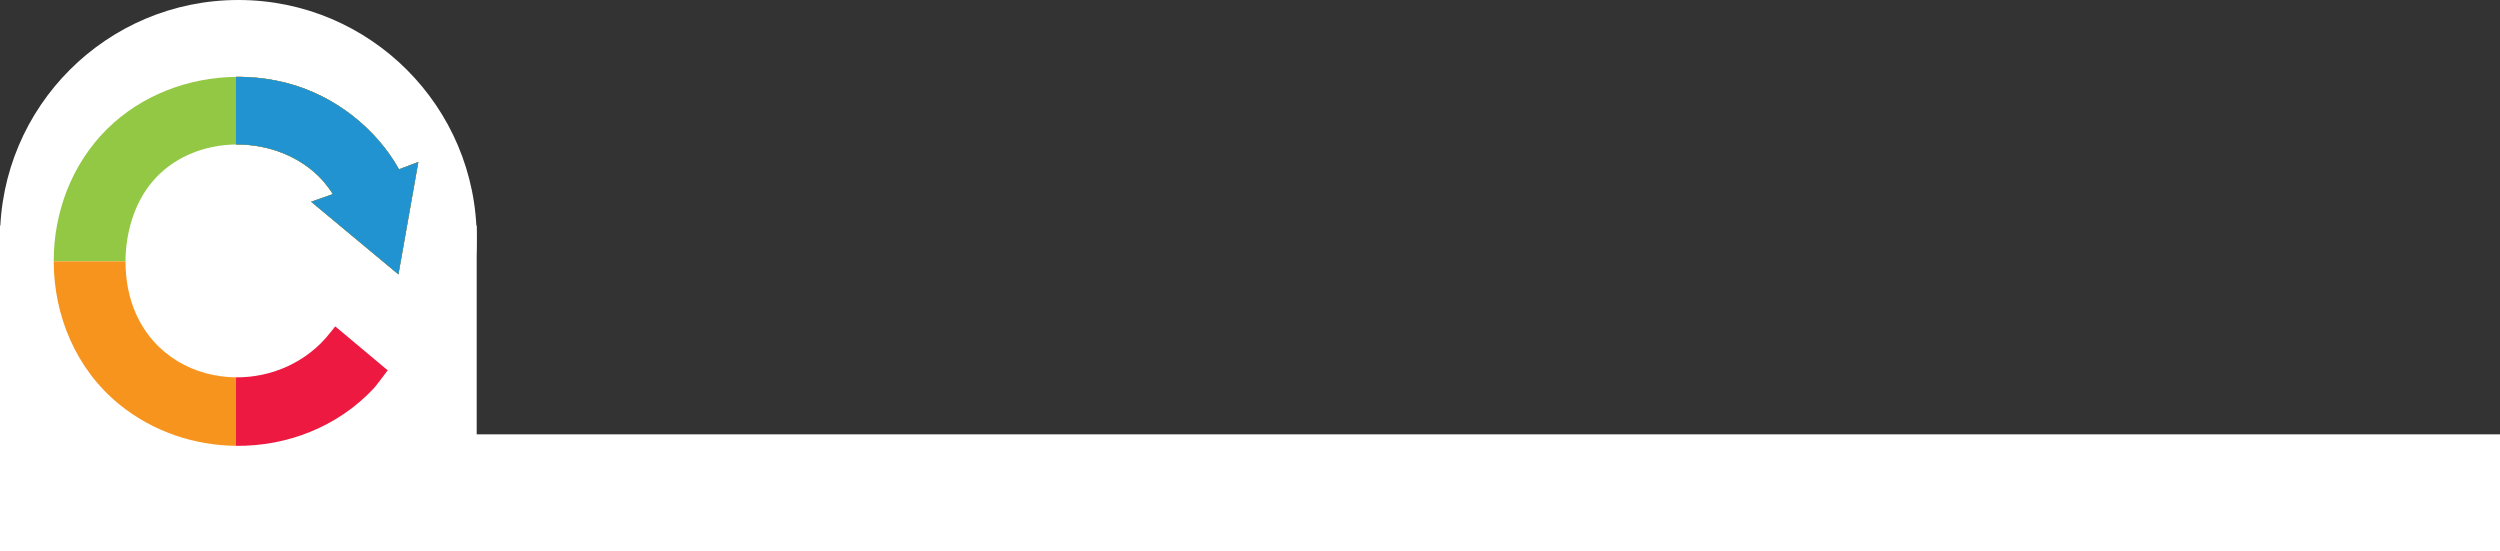 <?xml version="1.0" encoding="UTF-8"?>
<svg id="Layer_2" data-name="Layer 2" xmlns="http://www.w3.org/2000/svg" viewBox="0 0 5221.22 1150.74">
  <rect x="0" y="0" width="5221.22" height="1150.74" fill="#333333" stroke="none"/>
  <defs>
    <style>
      .cls-1 {
        fill: #ed1940;
      }

      .cls-2 {
        fill: #fff;
      }

      .cls-3 {
        fill: #2293d1;
      }

      .cls-4 {
        fill: #f7941d;
      }

      .cls-5 {
        fill: #92c843;
      }
    </style>
  </defs>
  <g id="Layer_1-2" data-name="Layer 1">
    <g>
      <rect class="cls-2" y="471.11" width="995.57" height="558.21"/>
      <circle class="cls-2" cx="497.79" cy="497.79" r="497.79"/>
      <rect class="cls-2" y="907.16" width="5221.22" height="243.58"/>
      <g>
        <path class="cls-1" d="M873.66,338.28l-36.78,207.56-4.81,27.14-32.62-27.14-149.63-124.49,44.97-15.8c-.55-3.89-18.29-25.87-21.87-29.75-45.77-49.66-113.17-74.68-179.99-74.05v-141.19c37.12-.42,74.37,4.21,110.39,14,96.03,26.12,181.19,92.48,230.12,179.06l40.24-15.34Z"/>
        <path class="cls-4" d="M873.66,338.28l-36.78,207.56-4.81,27.14-32.62-27.14-149.63-124.49,44.97-15.8c-.55-3.89-18.29-25.87-21.87-29.75-45.77-49.66-113.17-74.68-179.99-74.05v-141.19c37.12-.42,74.37,4.21,110.39,14,96.03,26.12,181.19,92.48,230.12,179.06l40.24-15.34Z"/>
        <path class="cls-5" d="M873.66,338.28l-36.78,207.56-4.81,27.14-32.62-27.14-149.63-124.49,44.97-15.8c-.55-3.89-18.29-25.87-21.87-29.75-45.77-49.66-113.17-74.68-179.99-74.05v-141.19c37.12-.42,74.37,4.21,110.39,14,96.03,26.12,181.19,92.48,230.12,179.06l40.24-15.34Z"/>
        <path class="cls-5" d="M492.92,160.55v141.19c-66.77.62-132.95,26.84-176.44,79.71-36.01,43.77-54.14,104.54-54.36,164.38H112.18c-.1-101.35,36.99-202.89,111.86-276.74,71.27-70.31,169.6-107.44,268.88-108.54Z"/>
        <path class="cls-4" d="M492.92,788.08v143.05c-86.62-.9-173.23-29.44-243.23-86.12-91.29-73.92-137.4-186.42-137.51-299.17h149.94c-.14,38.66,7.2,76.93,22.04,109.96,39.36,87.6,123.18,131.61,208.76,132.28Z"/>
        <path class="cls-1" d="M809.71,773.41c-3.17,4.17-24.14,32.37-28.79,37.35-75.67,81.05-181.85,121.48-288,120.38v-143.05c73.54.58,148.37-30.86,197.37-94.13,1.86-2.41,0,0,9.9-12.3l109.52,91.75Z"/>
        <path class="cls-3" d="M873.66,338.28l-36.78,207.56-4.81,27.14-32.62-27.14-149.63-124.49,44.97-15.8c-.55-3.89-18.29-25.87-21.87-29.75-45.77-49.66-113.17-74.68-179.99-74.05v-141.19c37.12-.42,74.37,4.21,110.39,14,96.03,26.12,181.19,92.48,230.12,179.06l40.24-15.34Z"/>
      </g>
    </g>
  </g>
</svg>